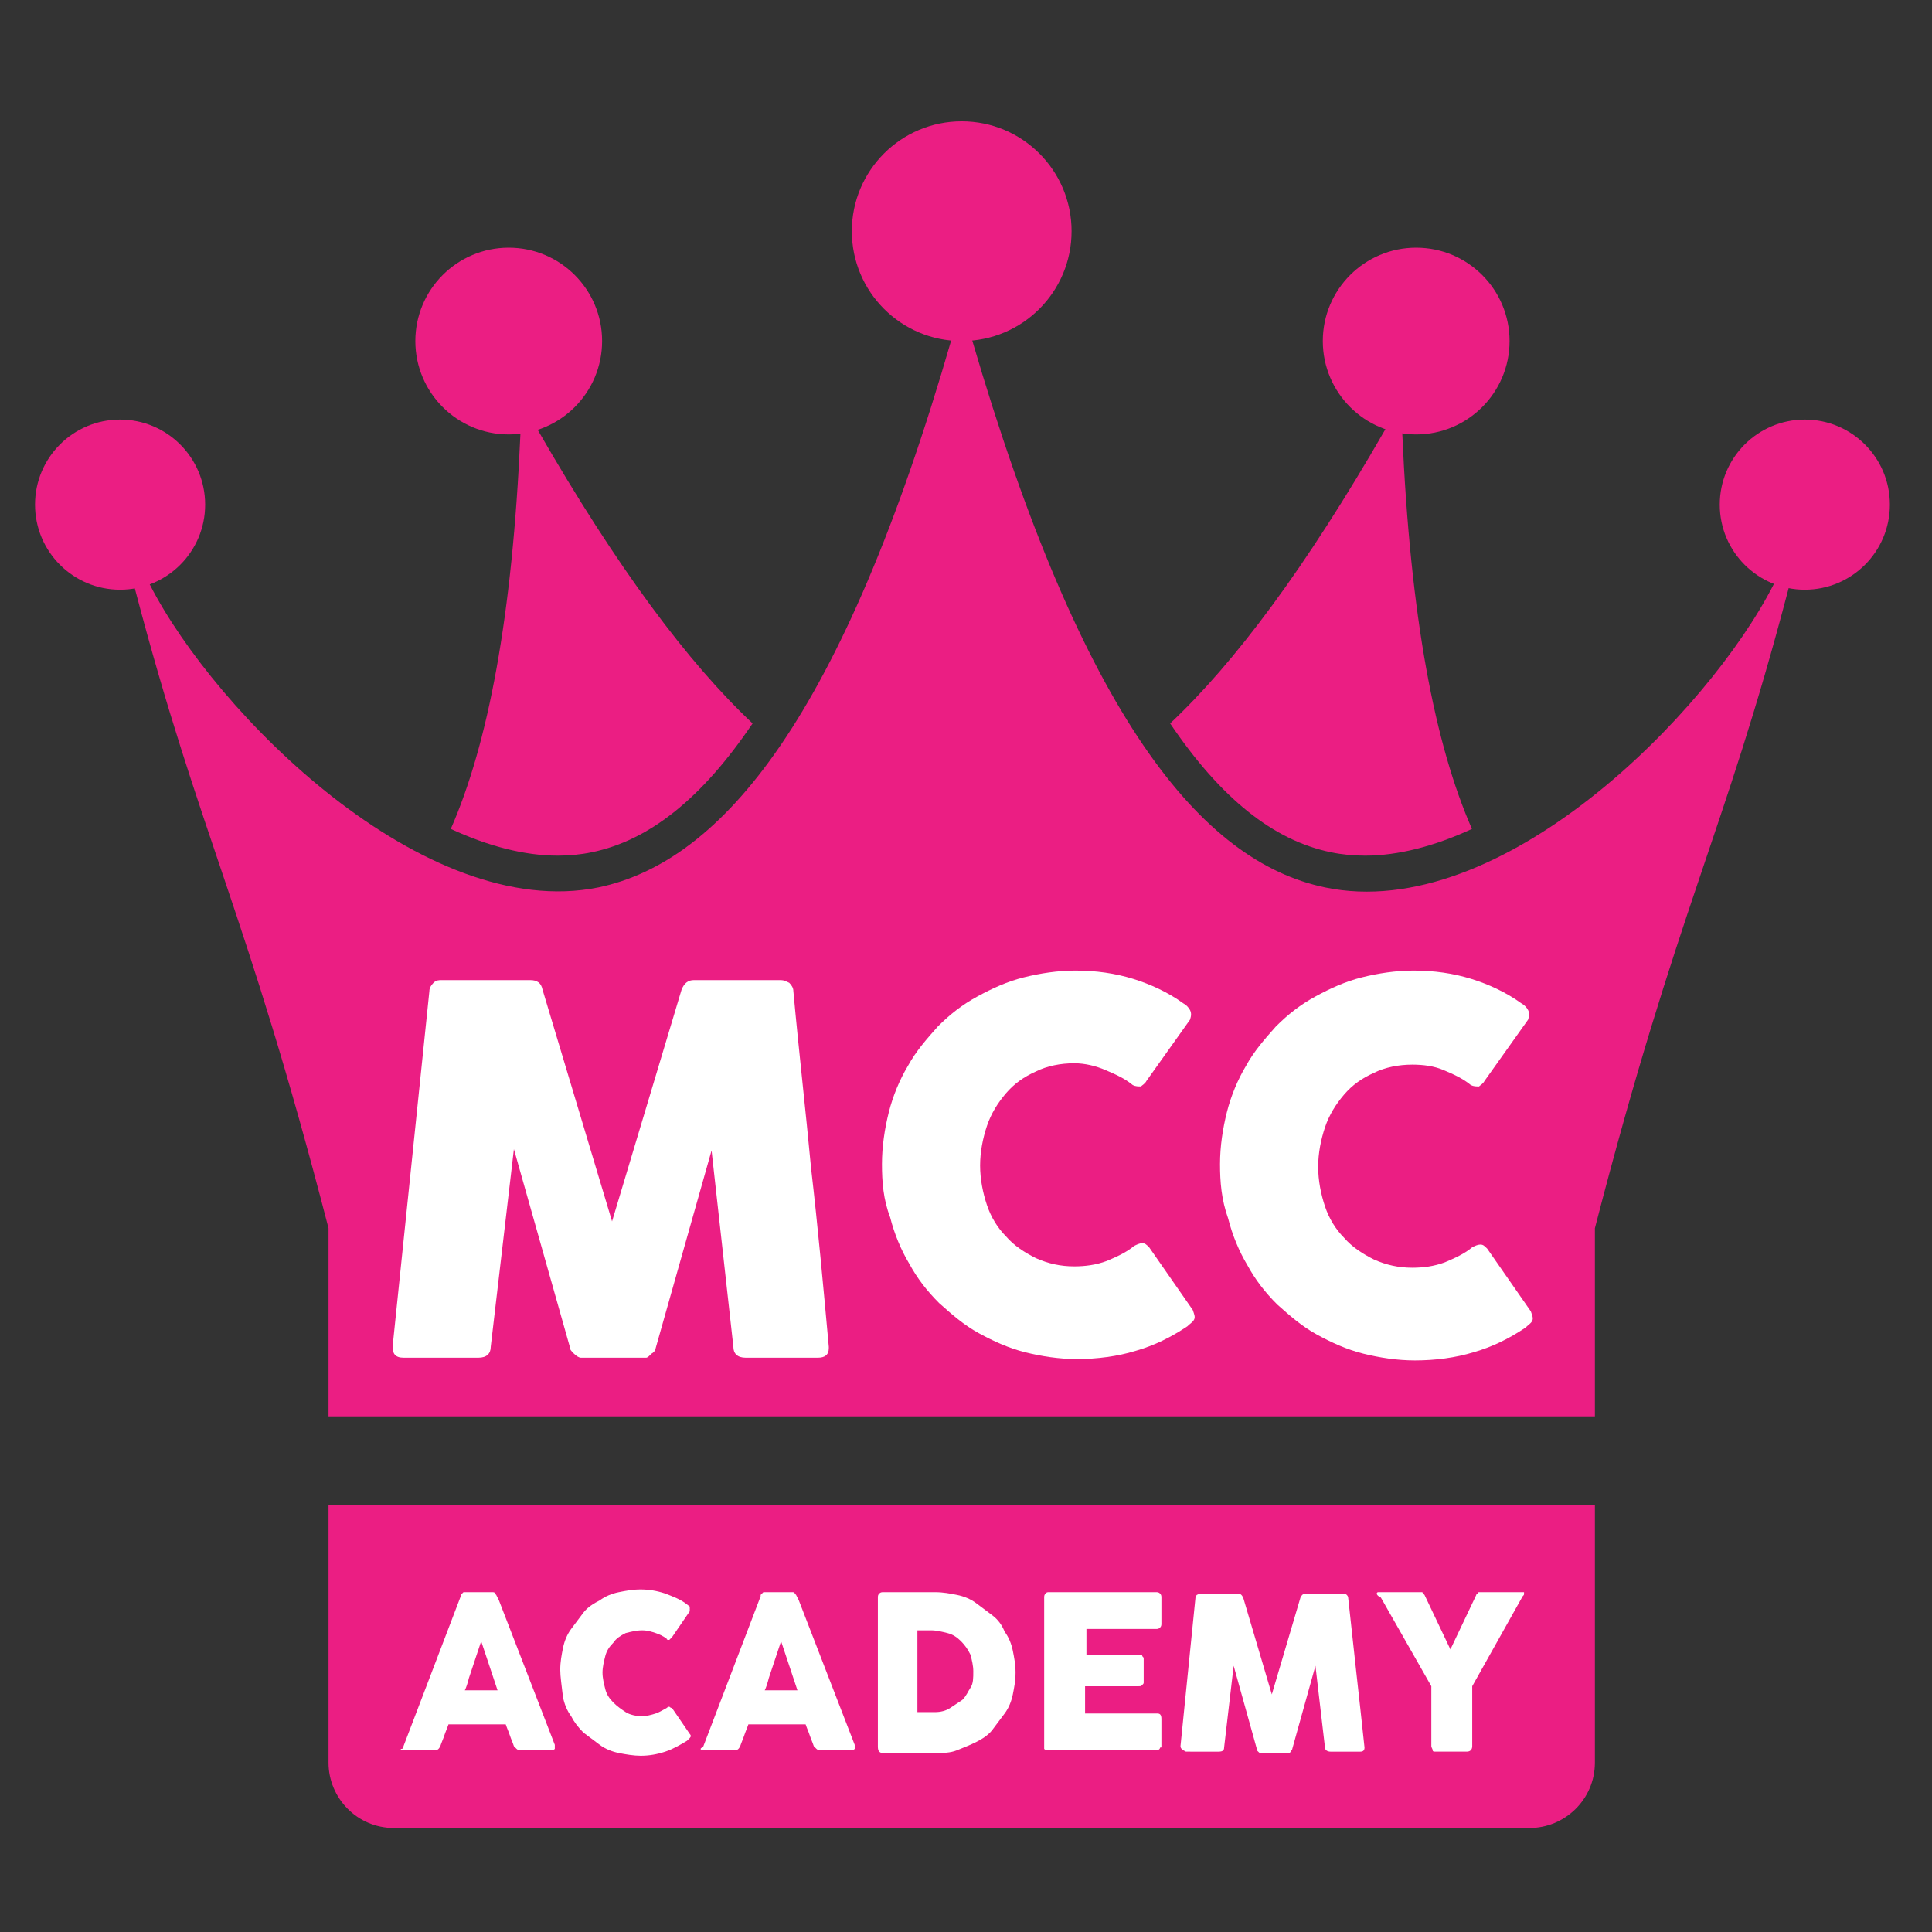 <svg version="1.1" id="Calque_1" xmlns="http://www.w3.org/2000/svg" xmlns:xlink="http://www.w3.org/1999/xlink" x="0px" y="0px" viewBox="0 0 141.73 141.73" style="enable-background:new 0 0 141.73 141.73;" xml:space="preserve" data-global-elvn="enableViewport, disableClick, none, startVisible, responsive, 3000, loop, 3000">
<rect x="0" y="0" width="141.73" height="141.73" fill="#333333" stroke="none"/>
<style type="text/css">
	.st1{fill:#EB1E83;}
	.st0{fill:#FFFFFF;}
</style>
<g>
	<path id="Corne1" class="st1 elvn-layer" d="M38.18,31.79c-0.59,13.54-2.4,22.84-5.11,29.02c2.77,1.28,5.43,1.96,7.84,1.96
		c0.86,0,1.7-0.08,2.51-0.25c4.22-0.87,8.08-3.96,11.79-9.45c0,0,0,0,0,0c-4.71-4.43-9.92-11.37-15.79-21.58
		c-0.44-0.88-0.81-1.55-1.04-1.97c-0.07-0.12-0.25-0.07-0.25,0.07C38.14,30.24,38.17,31.31,38.18,31.79z" data-elvn="scaleB, in, 800, 200, linear"/>
	<path id="Corne2" class="st1 elvn-layer" d="M102.87,31.79c0.59,13.54,2.4,22.84,5.11,29.02c-2.77,1.28-5.43,1.96-7.84,1.96
		c-0.86,0-1.7-0.08-2.51-0.25c-4.22-0.87-8.08-3.96-11.79-9.45c0,0,0,0,0,0c4.71-4.43,9.92-11.37,15.79-21.58
		c0.44-0.88,0.81-1.55,1.04-1.97c0.07-0.12,0.25-0.07,0.25,0.07C102.91,30.24,102.88,31.31,102.87,31.79z" data-elvn="scaleB, in, 1000, 200, linear"/>
   <path id="Socle" class="st1 elvn-layer" d="M24.1,129.3c0,2.6,2.1,4.8,4.8,4.8h83.3c2.6,0,4.8-2.1,4.8-4.8v-18.9H24.1V129.3z"
      data-elvn="drawLines, 450, 350, #eb1e83, 1.5, notRandom"/>
	<path id="Couronne" class="st1 elvn-layer" d="M130.1,42.9c-4.8,9.4-20,24.9-32.9,22.2c-9.1-1.9-17.8-12.5-25.9-40.2c-0.1-0.8-0.3-1.8-0.5-2.5
		c0-0.2-0.3-0.2-0.4,0C70.3,23,70,24,69.8,24.9c-8,27.7-16.8,38.3-25.9,40.2C31.1,67.7,15.8,52.3,11,42.9c-0.4-0.8-1-2-1.4-2.7
		C9.6,40,9.4,40,9.4,40.2c0.1,0.9,0.3,2.2,0.5,3c4.8,18.3,8.1,23.3,14.2,46.9v13.8H117V90.1c6.1-23.6,9.4-28.6,14.2-46.9
		c0.6-2.5,0.6-2.5,0.6-3c0-0.2-0.2-0.2-0.3-0.1C131.2,40.7,130.8,41.5,130.1,42.9z" data-elvn="drawLines, 0, 700, #eb1e83, 1.5, notRandom"/>
	<g id="MCC" class="elvn-layer" data-elvn="stamp, in, 2400, 400, linear">
		<path class="st0" d="M28.8,98.8l2.7-26.1c0-0.2,0.1-0.4,0.3-0.6s0.4-0.2,0.6-0.2h6.5c0.5,0,0.8,0.2,0.9,0.7l5.1,17l5.1-17
			c0.2-0.5,0.5-0.7,0.9-0.7h6.4c0.2,0,0.4,0.1,0.6,0.2c0.2,0.2,0.3,0.4,0.3,0.6c0.4,4.4,0.9,8.7,1.3,13c0.5,4.3,0.9,8.7,1.3,13.1
			v0.1c0,0.5-0.3,0.7-0.8,0.7h-5.3c-0.6,0-0.9-0.3-0.9-0.8l-1.6-14.4l-4.1,14.5c0,0.1-0.1,0.3-0.3,0.4c-0.2,0.2-0.3,0.3-0.4,0.3
			h-4.8c-0.1,0-0.3-0.1-0.5-0.3c-0.2-0.2-0.3-0.3-0.3-0.5l-4.1-14.5L36,98.8c0,0.5-0.3,0.8-0.9,0.8h-5.5
			C29,99.6,28.8,99.3,28.8,98.8z"/>
		<path class="st0" d="M64.7,85.4c0-1.3,0.2-2.6,0.5-3.8c0.3-1.2,0.8-2.4,1.4-3.4c0.6-1.1,1.4-2,2.2-2.9c0.9-0.9,1.8-1.6,2.9-2.2
			c1.1-0.6,2.2-1.1,3.4-1.4c1.2-0.3,2.5-0.5,3.8-0.5c1.5,0,2.9,0.2,4.2,0.6s2.6,1,3.7,1.8c0.2,0.1,0.4,0.3,0.5,0.5
			c0.1,0.2,0.1,0.4,0,0.7l-3.2,4.5c-0.1,0.2-0.3,0.3-0.4,0.4c-0.2,0-0.4,0-0.6-0.1c-0.6-0.5-1.3-0.8-2-1.1S79.6,78,78.8,78
			c-1,0-2,0.2-2.8,0.6c-0.9,0.4-1.6,0.9-2.2,1.6c-0.6,0.7-1.1,1.5-1.4,2.4c-0.3,0.9-0.5,1.9-0.5,2.9c0,1,0.2,2,0.5,2.9
			c0.3,0.9,0.8,1.7,1.4,2.3c0.6,0.7,1.4,1.2,2.2,1.6c0.9,0.4,1.8,0.6,2.8,0.6c0.8,0,1.6-0.1,2.4-0.4c0.7-0.3,1.4-0.6,2-1.1
			c0.2-0.1,0.4-0.2,0.6-0.2c0.2,0,0.3,0.1,0.5,0.3l3.2,4.6c0.1,0.3,0.2,0.5,0.1,0.7c-0.1,0.2-0.3,0.3-0.5,0.5
			c-1.2,0.8-2.4,1.4-3.8,1.8c-1.3,0.4-2.8,0.6-4.3,0.6c-1.3,0-2.6-0.2-3.8-0.5c-1.2-0.3-2.3-0.8-3.4-1.4c-1.1-0.6-2-1.4-2.9-2.2
			c-0.9-0.9-1.6-1.8-2.2-2.9c-0.6-1-1.1-2.2-1.4-3.4C64.8,88,64.7,86.7,64.7,85.4z"/>
		<path class="st0" d="M89.5,85.4c0-1.3,0.2-2.6,0.5-3.8c0.3-1.2,0.8-2.4,1.4-3.4c0.6-1.1,1.4-2,2.2-2.9c0.9-0.9,1.8-1.6,2.9-2.2
			c1.1-0.6,2.2-1.1,3.4-1.4c1.2-0.3,2.5-0.5,3.8-0.5c1.5,0,2.9,0.2,4.2,0.6s2.6,1,3.7,1.8c0.2,0.1,0.4,0.3,0.5,0.5
			c0.1,0.2,0.1,0.4,0,0.7l-3.2,4.5c-0.1,0.2-0.3,0.3-0.4,0.4c-0.2,0-0.4,0-0.6-0.1c-0.6-0.5-1.3-0.8-2-1.1s-1.5-0.4-2.3-0.4
			c-1,0-2,0.2-2.8,0.6c-0.9,0.4-1.6,0.9-2.2,1.6c-0.6,0.7-1.1,1.5-1.4,2.4c-0.3,0.9-0.5,1.9-0.5,2.9c0,1,0.2,2,0.5,2.9
			c0.3,0.9,0.8,1.7,1.4,2.3c0.6,0.7,1.4,1.2,2.2,1.6c0.9,0.4,1.8,0.6,2.8,0.6c0.8,0,1.6-0.1,2.4-0.4c0.7-0.3,1.4-0.6,2-1.1
			c0.2-0.1,0.4-0.2,0.6-0.2c0.2,0,0.3,0.1,0.5,0.3l3.2,4.6c0.1,0.3,0.2,0.5,0.1,0.7c-0.1,0.2-0.3,0.3-0.5,0.5
			c-1.2,0.8-2.4,1.4-3.8,1.8c-1.3,0.4-2.8,0.6-4.3,0.6c-1.3,0-2.6-0.2-3.8-0.5c-1.2-0.3-2.3-0.8-3.4-1.4c-1.1-0.6-2-1.4-2.9-2.2
			c-0.9-0.9-1.6-1.8-2.2-2.9c-0.6-1-1.1-2.2-1.4-3.4C89.6,88,89.5,86.7,89.5,85.4z"/>
	</g>
	<g id="ACADEMY" class="elvn-layer" data-elvn="stamp, in, 2900, 350, linear">
		<path class="st0" d="M29.6,128.1l4.2-11c0,0,0-0.1,0-0.1s0.1-0.1,0.1-0.1s0.1-0.1,0.1-0.1s0.1,0,0.1,0h2c0.1,0,0.2,0,0.2,0.1
			c0.1,0.1,0.1,0.1,0.1,0.1l0.2,0.4l4.1,10.6c0,0.1,0,0.2,0,0.3c-0.1,0.1-0.2,0.1-0.3,0.1h-2.2c-0.1,0-0.2,0-0.3-0.1
			s-0.1-0.1-0.2-0.2c-0.1-0.3-0.2-0.5-0.3-0.8c-0.1-0.3-0.2-0.5-0.3-0.8h-4.2c-0.1,0.3-0.2,0.5-0.3,0.8c-0.1,0.3-0.2,0.5-0.3,0.8
			c-0.1,0.2-0.2,0.3-0.4,0.3h-2.3c-0.1,0-0.2,0-0.2-0.1C29.6,128.3,29.6,128.2,29.6,128.1z M34.1,124h2.4l-1.2-3.6
			c-0.1,0.3-0.2,0.6-0.3,0.9s-0.2,0.6-0.3,0.9s-0.2,0.6-0.3,0.9C34.3,123.5,34.2,123.8,34.1,124z"/>
		<path class="st0" d="M41.1,122.5c0-0.6,0.1-1.1,0.2-1.6c0.1-0.5,0.3-1,0.6-1.4s0.6-0.8,0.9-1.2s0.8-0.7,1.2-0.9
			c0.4-0.3,0.9-0.5,1.4-0.6c0.5-0.1,1-0.2,1.6-0.2c0.6,0,1.2,0.1,1.8,0.3c0.5,0.2,1.1,0.4,1.6,0.8c0.1,0.1,0.2,0.1,0.2,0.2
			c0,0.1,0,0.2,0,0.3l-1.3,1.9c-0.1,0.1-0.1,0.1-0.2,0.2c-0.1,0-0.2,0-0.2-0.1c-0.3-0.2-0.5-0.3-0.8-0.4c-0.3-0.1-0.6-0.2-1-0.2
			c-0.4,0-0.8,0.1-1.2,0.2c-0.4,0.2-0.7,0.4-0.9,0.7c-0.3,0.3-0.5,0.6-0.6,1s-0.2,0.8-0.2,1.2s0.1,0.8,0.2,1.2s0.3,0.7,0.6,1
			c0.3,0.3,0.6,0.5,0.9,0.7s0.8,0.3,1.2,0.3c0.3,0,0.7-0.1,1-0.2s0.6-0.3,0.8-0.4c0.1-0.1,0.2-0.1,0.2-0.1s0.1,0.1,0.2,0.1l1.3,1.9
			c0.1,0.1,0.1,0.2,0,0.3s-0.1,0.1-0.2,0.2c-0.5,0.3-1,0.6-1.6,0.8c-0.6,0.2-1.2,0.3-1.8,0.3c-0.5,0-1.1-0.1-1.6-0.2s-1-0.3-1.4-0.6
			c-0.4-0.3-0.8-0.6-1.2-0.9c-0.4-0.4-0.7-0.8-0.9-1.2c-0.3-0.4-0.5-0.9-0.6-1.4C41.2,123.6,41.1,123,41.1,122.5z"/>
		<path class="st0" d="M51.6,128.1l4.2-11c0,0,0-0.1,0-0.1s0.1-0.1,0.1-0.1s0.1-0.1,0.1-0.1c0,0,0.1,0,0.1,0h2c0.1,0,0.2,0,0.2,0.1
			c0.1,0.1,0.1,0.1,0.1,0.1l0.2,0.4l4.1,10.6c0,0.1,0,0.2,0,0.3c-0.1,0.1-0.2,0.1-0.3,0.1h-2.2c-0.1,0-0.2,0-0.3-0.1
			s-0.1-0.1-0.2-0.2c-0.1-0.3-0.2-0.5-0.3-0.8c-0.1-0.3-0.2-0.5-0.3-0.8h-4.2c-0.1,0.3-0.2,0.5-0.3,0.8c-0.1,0.3-0.2,0.5-0.3,0.8
			c-0.1,0.2-0.2,0.3-0.4,0.3h-2.3c-0.1,0-0.2,0-0.2-0.1S51.6,128.2,51.6,128.1z M56.1,124h2.4l-1.2-3.6c-0.1,0.3-0.2,0.6-0.3,0.9
			s-0.2,0.6-0.3,0.9s-0.2,0.6-0.3,0.9C56.3,123.5,56.2,123.8,56.1,124z"/>
		<path class="st0" d="M64.4,128.1v-10.9c0-0.1,0-0.2,0.1-0.3s0.2-0.1,0.3-0.1h3.8c0.6,0,1.1,0.1,1.6,0.2c0.5,0.1,1,0.3,1.4,0.6
			c0.4,0.3,0.8,0.6,1.2,0.9c0.4,0.3,0.7,0.7,0.9,1.2c0.3,0.4,0.5,0.9,0.6,1.4c0.1,0.5,0.2,1,0.2,1.6s-0.1,1.1-0.2,1.6
			s-0.3,1-0.6,1.4c-0.3,0.4-0.6,0.8-0.9,1.2s-0.8,0.7-1.2,0.9c-0.4,0.2-0.9,0.4-1.4,0.6s-1,0.2-1.6,0.2h-3.8c-0.1,0-0.2,0-0.3-0.1
			S64.4,128.2,64.4,128.1z M67.4,125.6H68c0.1,0,0.2,0,0.3,0s0.2,0,0.3,0c0.4,0,0.8-0.1,1.1-0.3c0.3-0.2,0.6-0.4,0.9-0.6
			c0.3-0.3,0.4-0.6,0.6-0.9s0.2-0.7,0.2-1.2c0-0.4-0.1-0.8-0.2-1.2c-0.2-0.4-0.4-0.7-0.7-1s-0.6-0.5-1-0.6s-0.8-0.2-1.2-0.2h-1
			V125.6z"/>
		<path class="st0" d="M76.6,128.1v-10.9c0-0.1,0-0.2,0.1-0.3c0.1-0.1,0.1-0.1,0.3-0.1h7.8c0.1,0,0.2,0,0.3,0.1s0.1,0.2,0.1,0.3v1.9
			c0,0.1,0,0.2-0.1,0.3c-0.1,0.1-0.2,0.1-0.3,0.1h-5.1v1.9h3.9c0.1,0,0.2,0,0.2,0.1c0.1,0.1,0.1,0.1,0.1,0.2v1.7
			c0,0.1,0,0.1-0.1,0.2s-0.1,0.1-0.3,0.1h-3.9v2h5.3c0.2,0,0.3,0.1,0.3,0.4v2c0,0.1,0,0.1-0.1,0.1c0,0.1-0.1,0.2-0.3,0.2h-7.9
			c-0.1,0-0.2,0-0.3-0.1C76.6,128.3,76.6,128.2,76.6,128.1z"/>
		<path class="st0" d="M86.6,128.1l1.1-10.9c0-0.1,0.1-0.2,0.1-0.2s0.2-0.1,0.3-0.1h2.7c0.2,0,0.3,0.1,0.4,0.3l2.1,7.1l2.1-7.1
			c0.1-0.2,0.2-0.3,0.4-0.3h2.7c0.1,0,0.2,0,0.3,0.1s0.1,0.2,0.1,0.2c0.2,1.8,0.4,3.7,0.6,5.5s0.4,3.6,0.6,5.5v0
			c0,0.2-0.1,0.3-0.3,0.3h-2.2c-0.2,0-0.4-0.1-0.4-0.3l-0.7-6l-1.7,6.1c0,0.1-0.1,0.1-0.1,0.2c-0.1,0.1-0.1,0.1-0.2,0.1h-2
			c-0.1,0-0.1,0-0.2-0.1s-0.1-0.1-0.1-0.2l-1.7-6.1l-0.7,6c0,0.2-0.1,0.3-0.4,0.3H87C86.8,128.4,86.6,128.3,86.6,128.1z"/>
		<path class="st0" d="M101,116.9C101,116.9,101,116.9,101,116.9c0-0.1,0.1-0.1,0.1-0.1h3c0,0,0.1,0,0.1,0s0,0,0.1,0s0,0,0.1,0.1
			c0,0,0.1,0.1,0.1,0.1l1.9,4l1.9-4c0-0.1,0.1-0.1,0.1-0.1s0-0.1,0.1-0.1c0,0,0,0,0.1,0c0,0,0.1,0,0.1,0h3c0,0,0.1,0,0.1,0
			s0,0.1,0,0.1c0,0.1,0,0.1-0.1,0.2l-3.7,6.6v4.4c0,0.2-0.1,0.4-0.4,0.4h-2.3c-0.1,0-0.2,0-0.2-0.1s-0.1-0.2-0.1-0.3v-4.4l-3.7-6.5
			C101.1,117.1,101,117,101,116.9z"/>
	</g>
	<circle id="Boule1" class="st1 elvn-layer" cx="8.81" cy="37.02" r="6.24" data-elvn="fadeShortT, in, 1300, 400, backin"/>
	<circle id="Boule2" class="st1 elvn-layer" cx="37.32" cy="25.02" r="6.85" data-elvn="fadeShortT, in, 1500, 400, backin"/>
	<circle id="Boule3" class="st1 elvn-layer" cx="70.55" cy="16.96" r="8.06" data-elvn="fadeShortT, in, 1200, 400, backin"/>
	<circle id="Boule4" class="st1 elvn-layer" cx="103.89" cy="25.02" r="6.85" data-elvn="fadeShortT, in, 1600, 400, backin"/>
	<circle id="Boule5" class="st1 elvn-layer" cx="132.4" cy="37.02" r="6.24" data-elvn="fadeShortT, in, 1400, 400, backin"/>
</g>
</svg>